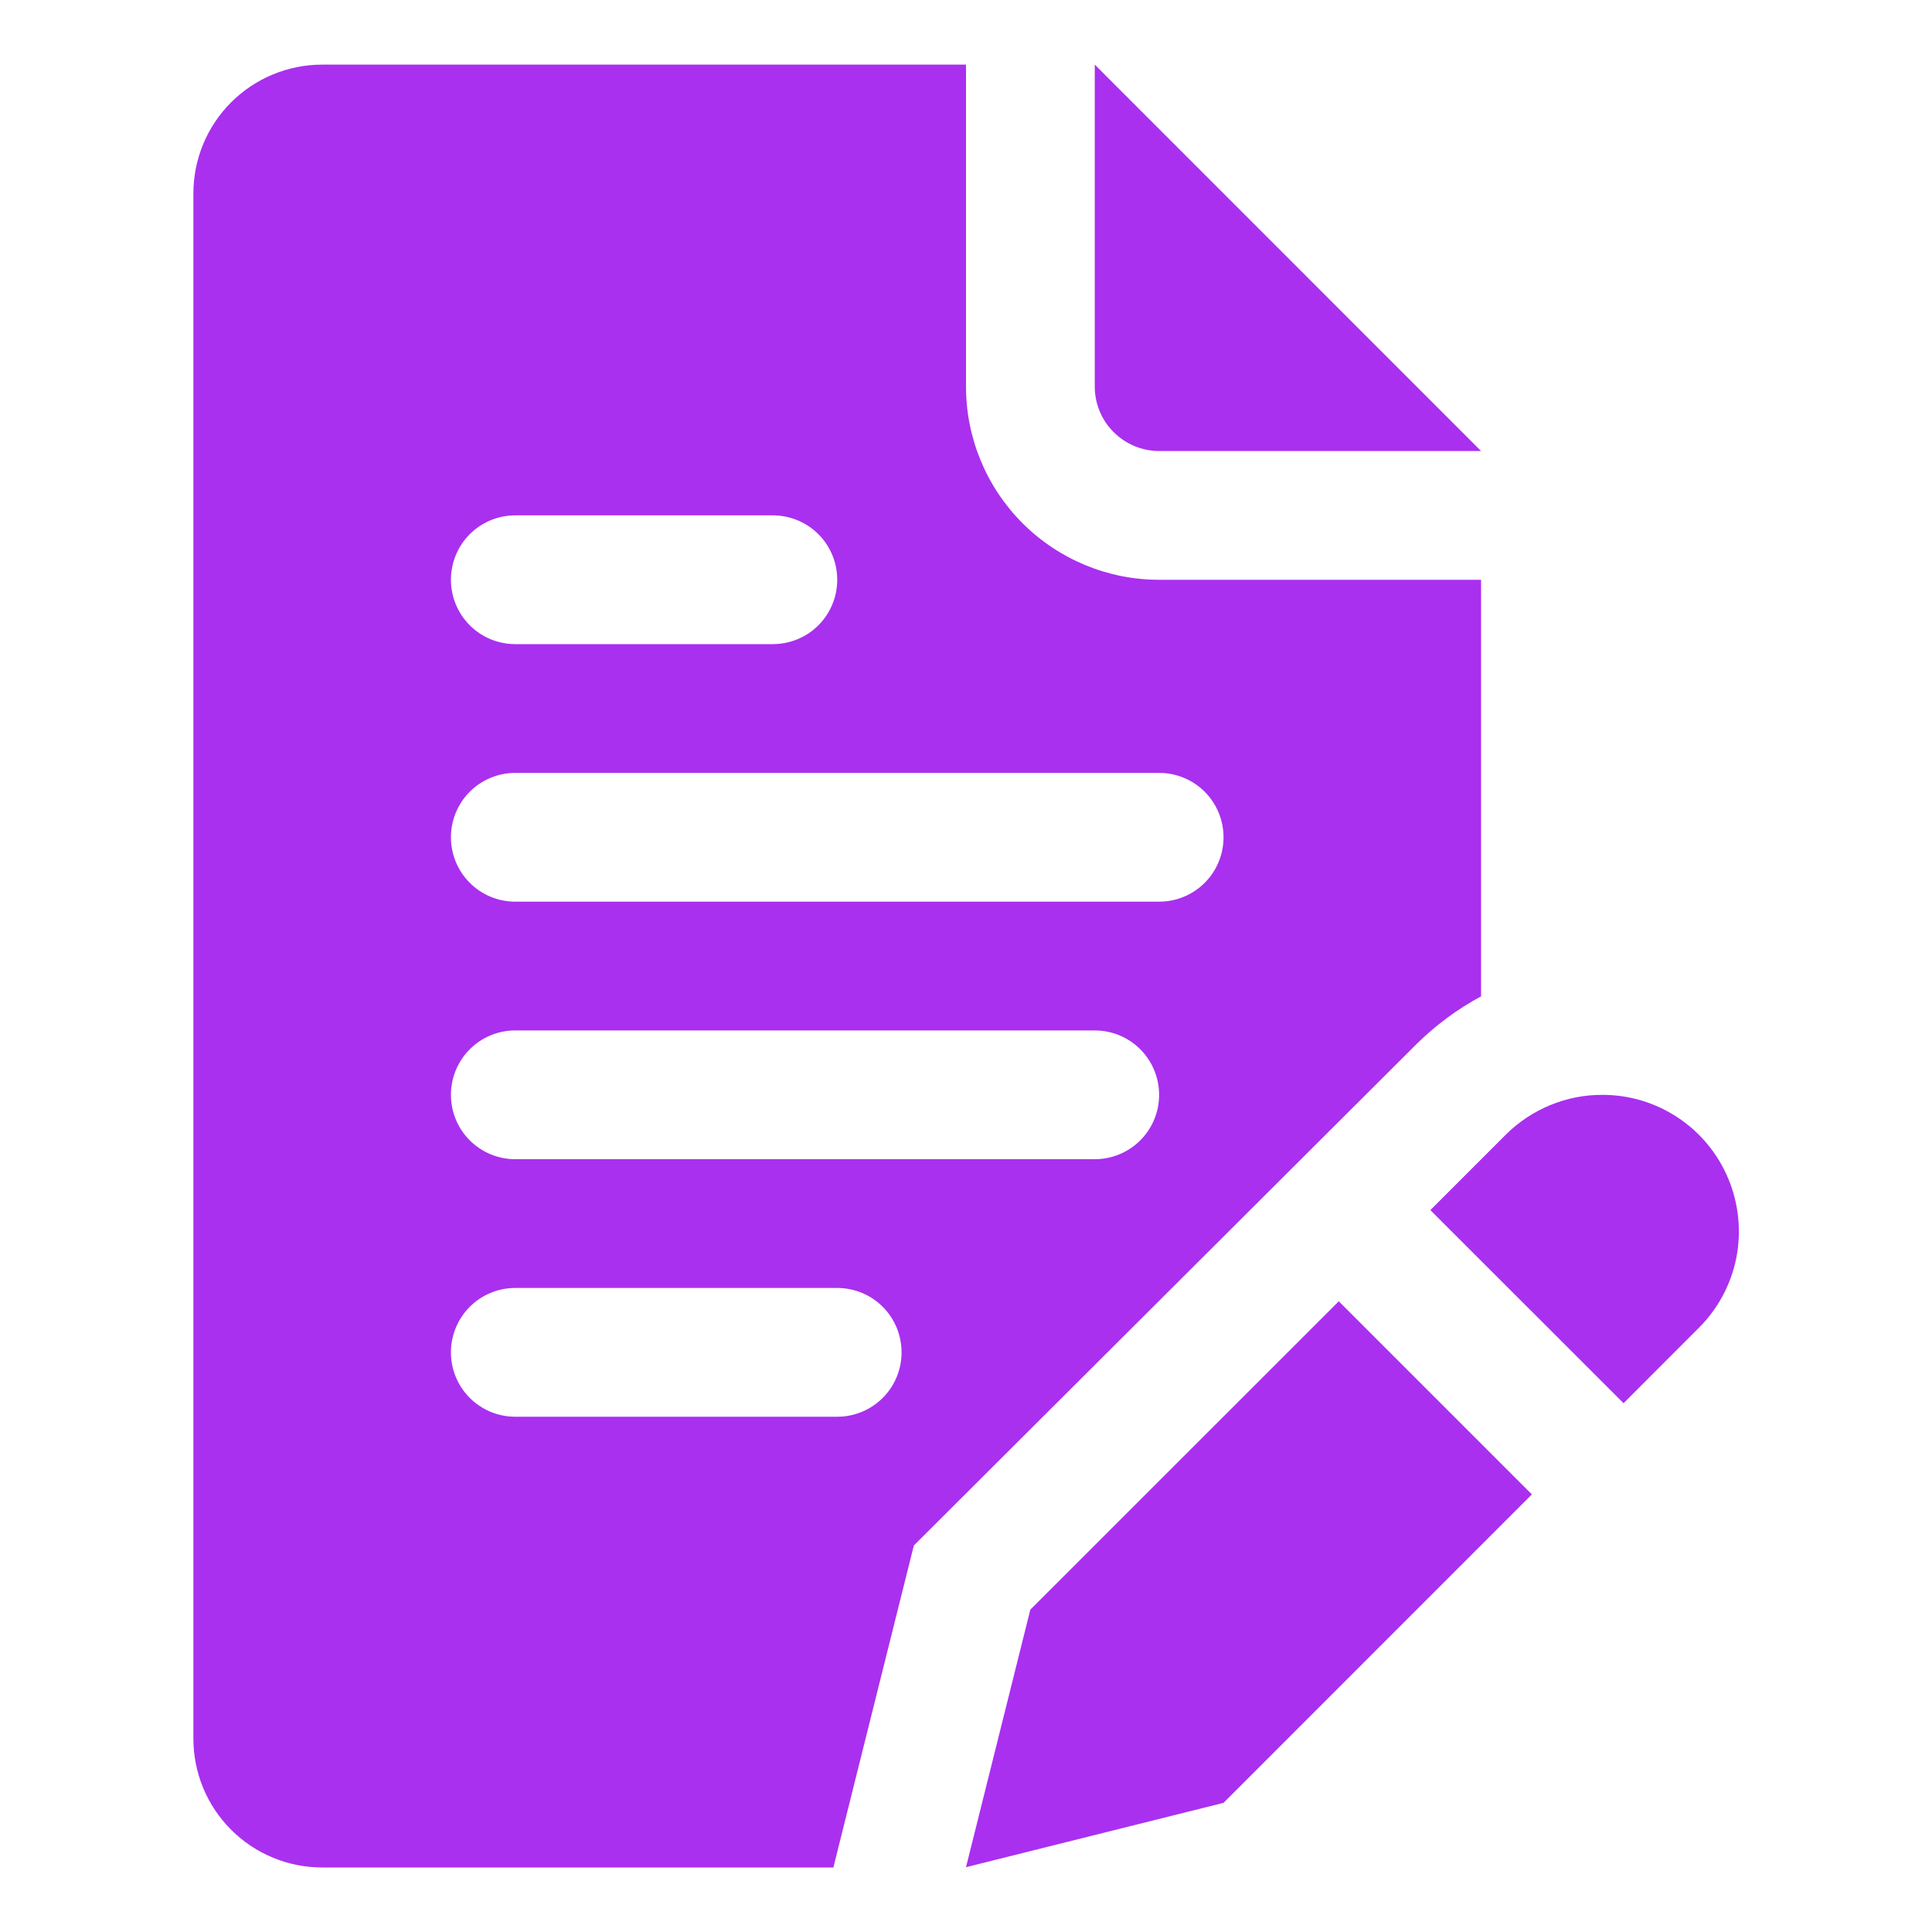 <svg width="20" height="20" viewBox="0 0 20 20" fill="none" xmlns="http://www.w3.org/2000/svg">
<g id="fi_10549582">
<g id="Layer 17">
<path id="Vector" d="M10.666 16.663L10 19.329L12.666 18.663L15.858 15.47L13.859 13.471L10.666 16.663Z" fill="#A930EF"/>
<path id="Vector_2" d="M16.587 11.334C16.401 11.333 16.217 11.37 16.046 11.441C15.874 11.512 15.718 11.616 15.587 11.747L14.807 12.527L16.807 14.526L17.586 13.746C17.784 13.549 17.919 13.297 17.974 13.023C18.028 12.748 18 12.464 17.893 12.206C17.786 11.947 17.605 11.726 17.372 11.571C17.14 11.416 16.866 11.333 16.587 11.334Z" fill="#A930EF"/>
<path id="Vector_3" d="M11.999 4.669H15.332L11.333 0.669V4.002C11.333 4.179 11.403 4.348 11.528 4.473C11.653 4.598 11.822 4.669 11.999 4.669Z" fill="#A930EF"/>
<path id="Vector_4" d="M14.665 10.807C14.863 10.612 15.087 10.446 15.332 10.314V6.002H11.999C11.469 6.002 10.96 5.791 10.585 5.416C10.21 5.041 10 4.532 10 4.002V0.669H3.335C2.981 0.669 2.642 0.81 2.392 1.06C2.142 1.31 2.002 1.649 2.002 2.002V17.999C2.002 18.352 2.142 18.691 2.392 18.941C2.642 19.191 2.981 19.332 3.335 19.332H8.627L9.46 15.999L14.665 10.807ZM5.334 5.335H8C8.177 5.335 8.347 5.405 8.472 5.53C8.597 5.655 8.667 5.825 8.667 6.002C8.667 6.178 8.597 6.348 8.472 6.473C8.347 6.598 8.177 6.668 8 6.668H5.334C5.157 6.668 4.988 6.598 4.863 6.473C4.738 6.348 4.668 6.178 4.668 6.002C4.668 5.825 4.738 5.655 4.863 5.53C4.988 5.405 5.157 5.335 5.334 5.335ZM8.667 14.666H5.334C5.157 14.666 4.988 14.596 4.863 14.471C4.738 14.346 4.668 14.177 4.668 14C4.668 13.823 4.738 13.653 4.863 13.528C4.988 13.403 5.157 13.333 5.334 13.333H8.667C8.844 13.333 9.013 13.403 9.138 13.528C9.263 13.653 9.333 13.823 9.333 14C9.333 14.177 9.263 14.346 9.138 14.471C9.013 14.596 8.844 14.666 8.667 14.666ZM11.333 12H5.334C5.157 12 4.988 11.93 4.863 11.805C4.738 11.68 4.668 11.511 4.668 11.334C4.668 11.157 4.738 10.987 4.863 10.862C4.988 10.737 5.157 10.667 5.334 10.667H11.333C11.51 10.667 11.679 10.737 11.804 10.862C11.929 10.987 11.999 11.157 11.999 11.334C11.999 11.511 11.929 11.68 11.804 11.805C11.679 11.93 11.51 12 11.333 12ZM11.999 9.334H5.334C5.157 9.334 4.988 9.264 4.863 9.139C4.738 9.014 4.668 8.844 4.668 8.668C4.668 8.491 4.738 8.321 4.863 8.196C4.988 8.071 5.157 8.001 5.334 8.001H11.999C12.176 8.001 12.346 8.071 12.471 8.196C12.596 8.321 12.666 8.491 12.666 8.668C12.666 8.844 12.596 9.014 12.471 9.139C12.346 9.264 12.176 9.334 11.999 9.334Z" fill="#A930EF"/>
</g>
</g>
</svg>
